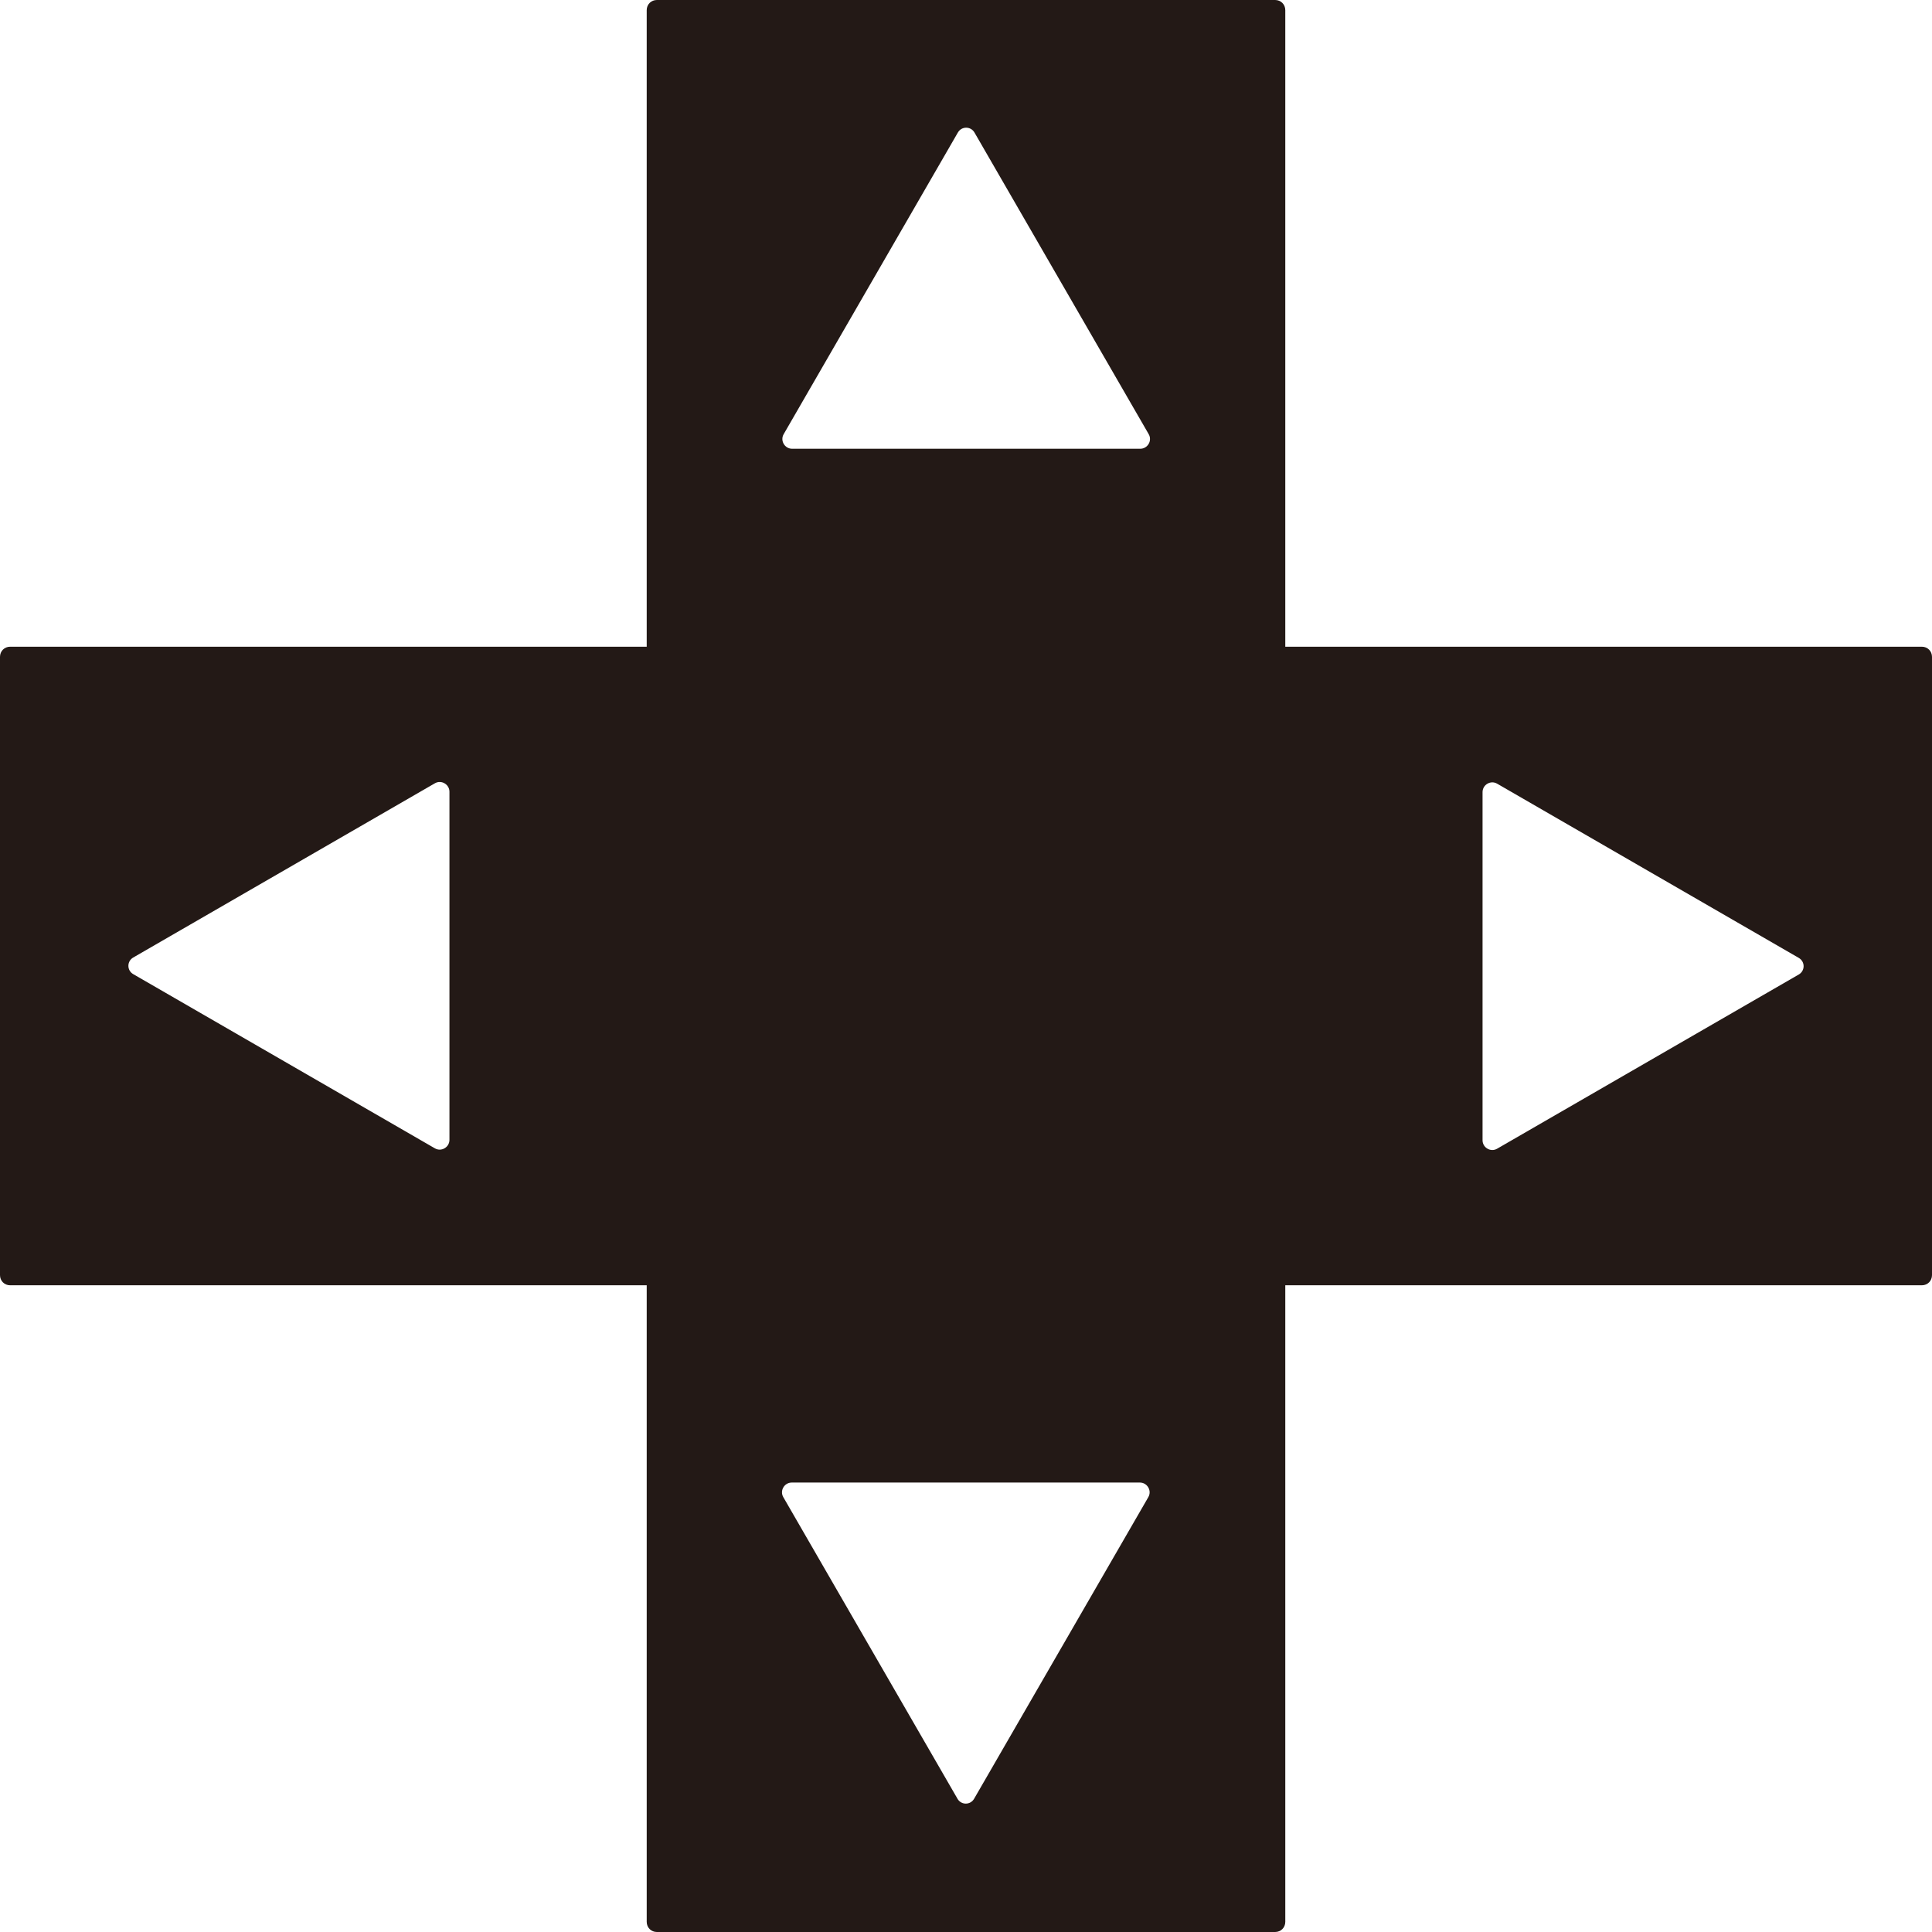 <?xml version="1.0" encoding="UTF-8" standalone="no"?>
<svg
   id="Layer_2"
   data-name="Layer 2"
   viewBox="0 0 66.667 66.667"
   version="1.1"
   sodipodi:docname="Asset 3.svg"
   inkscape:version="1.4 (e7c3feb1, 2024-10-09)"
   width="17.639mm"
   height="17.639mm"
   xmlns:inkscape="http://www.inkscape.org/namespaces/inkscape"
   xmlns:sodipodi="http://sodipodi.sourceforge.net/DTD/sodipodi-0.dtd"
   xmlns="http://www.w3.org/2000/svg"
   xmlns:svg="http://www.w3.org/2000/svg">
  <sodipodi:namedview
     id="namedview1"
     pagecolor="#ffffff"
     bordercolor="#000000"
     borderopacity="0.25"
     inkscape:showpageshadow="2"
     inkscape:pageopacity="0.0"
     inkscape:pagecheckerboard="0"
     inkscape:deskcolor="#d1d1d1"
     inkscape:zoom="5.5008901"
     inkscape:cx="24.359694"
     inkscape:cy="29.449779"
     inkscape:window-width="1440"
     inkscape:window-height="781"
     inkscape:window-x="0"
     inkscape:window-y="25"
     inkscape:window-maximized="1"
     inkscape:current-layer="Layer_2"
     inkscape:document-units="mm" />
  <defs
     id="defs1">
    <style
       id="style1">
      .cls-1 {
        fill: #231916;
      }
    </style>
  </defs>
  <path
     id="path5"
     d="m 33.626,4.573 6.012,10.409 c 0.129,0.222 -0.035,0.503 -0.292,0.503 H 27.334 c -0.257,0 -0.421,-0.281 -0.292,-0.503 L 33.053,4.573 c 0.129,-0.222 0.444,-0.222 0.573,0 z M 4.597,33.041 15.006,27.029 c 0.222,-0.129 0.503,0.035 0.503,0.292 v 12.012 c 0,0.257 -0.281,0.421 -0.503,0.292 L 4.597,33.614 c -0.222,-0.129 -0.222,-0.444 0,-0.573 z M 33.041,62.071 27.029,51.661 c -0.129,-0.222 0.035,-0.503 0.292,-0.503 h 12.012 c 0.257,0 0.421,0.281 0.292,0.503 l -6.012,10.409 c -0.129,0.222 -0.444,0.222 -0.573,0 z M 62.071,33.626 51.661,39.638 c -0.222,0.129 -0.503,-0.035 -0.503,-0.292 V 27.334 c 0,-0.257 0.281,-0.421 0.503,-0.292 l 10.409,6.012 c 0.222,0.129 0.222,0.444 0,0.573 z M 66.316,22.316 H 44.351 V 0.351 C 44.351,0.152 44.199,0 44,0 H 22.667 c -0.199,0 -0.351,0.152 -0.351,0.351 V 22.316 H 0.351 C 0.152,22.316 0,22.468 0,22.667 v 21.333 c 0,0.199 0.152,0.351 0.351,0.351 H 22.316 V 66.316 c 0,0.199 0.152,0.351 0.351,0.351 h 21.333 c 0.199,0 0.351,-0.152 0.351,-0.351 V 44.351 H 66.316 c 0.199,0 0.351,-0.152 0.351,-0.351 V 22.667 c 0,-0.199 -0.152,-0.351 -0.351,-0.351"
     style="fill:#231916;fill-opacity:1;stroke-width:1.17" />
</svg>
